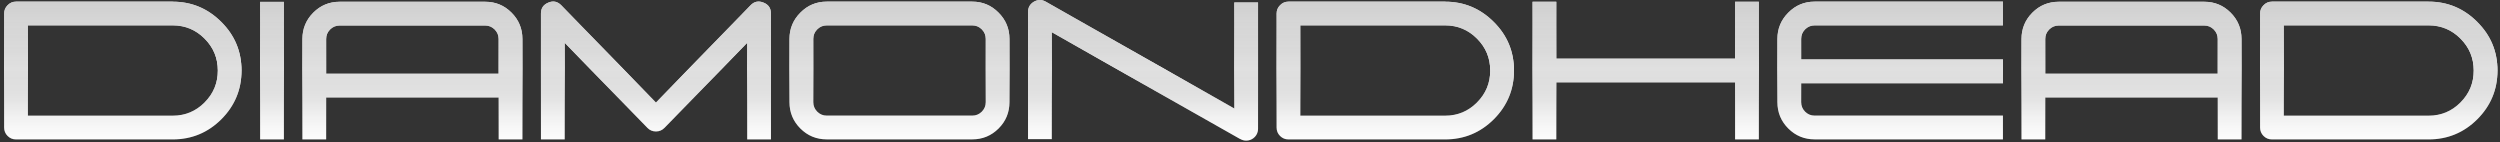 <svg width="563" height="32" viewBox="0 0 563 32" fill="none" xmlns="http://www.w3.org/2000/svg">
<rect x="0" y="0" width="563" height="32" fill="#333333" stroke="none"/>
<path fill-rule="evenodd" clip-rule="evenodd" d="M277.961 24.428L235.491 0.368C234.601 -0.132 233.711 -0.122 232.821 0.398C231.951 0.918 231.511 1.688 231.511 2.708V31.338H236.861V7.248L279.331 31.338L279.251 31.278C279.701 31.538 280.161 31.668 280.641 31.668C281.251 31.668 281.801 31.478 282.281 31.108C282.761 30.738 283.081 30.258 283.231 29.658C283.291 29.438 283.311 29.198 283.311 28.938V0.558H277.961V24.428ZM171.94 0.587C170.83 0.127 169.85 0.327 169.02 1.197L147.72 23.087L126.41 1.197C125.56 0.327 124.58 0.117 123.49 0.587C122.38 1.037 121.82 1.847 121.82 3.037V31.387H127.17V9.637L145.8 28.797C146.32 29.337 146.96 29.607 147.72 29.607C148.48 29.607 149.1 29.337 149.64 28.797L168.27 9.637V31.387H173.62V3.037C173.62 1.847 173.06 1.027 171.95 0.587H171.94ZM38.891 0.368H3.601C2.861 0.368 2.231 0.638 1.711 1.178C1.191 1.698 0.931 2.318 0.931 3.048V28.728C0.931 29.468 1.191 30.098 1.711 30.618C2.231 31.138 2.861 31.398 3.601 31.398H38.881C43.151 31.398 46.811 29.888 49.851 26.858C52.881 23.818 54.391 20.158 54.391 15.888C54.391 11.618 52.881 7.968 49.851 4.948C46.801 1.908 43.151 0.378 38.881 0.378L38.891 0.368ZM46.071 23.068C44.081 25.058 41.691 26.048 38.891 26.048H6.281V5.718H38.891C41.691 5.718 44.091 6.708 46.071 8.698C48.061 10.688 49.051 13.078 49.051 15.878C49.051 18.678 48.061 21.078 46.071 23.058V23.068ZM63.931 0.417H58.581V31.387H63.931V0.417ZM76.481 0.397H109.261H109.271C111.591 0.397 113.571 1.217 115.201 2.847C116.831 4.477 117.651 6.457 117.651 8.777V31.387H112.301V21.947H73.451V31.387H68.101V8.777C68.101 6.457 68.921 4.477 70.551 2.847C72.181 1.217 74.161 0.397 76.481 0.397ZM73.451 16.607H112.291V8.777C112.291 7.947 111.991 7.227 111.401 6.637C110.811 6.047 110.101 5.747 109.261 5.747H76.481C75.651 5.747 74.931 6.047 74.341 6.637C73.751 7.227 73.451 7.937 73.451 8.777V16.607ZM186.171 0.368H218.951C221.271 0.368 223.251 1.198 224.881 2.848C226.511 4.478 227.331 6.448 227.331 8.748V23.008C227.331 25.328 226.511 27.308 224.881 28.938C223.251 30.568 221.271 31.388 218.951 31.388H186.171C183.851 31.388 181.871 30.568 180.241 28.938C178.611 27.308 177.791 25.328 177.791 23.008V8.748C177.791 6.448 178.611 4.478 180.241 2.848C181.871 1.198 183.851 0.368 186.171 0.368ZM221.101 25.148C221.691 24.558 221.991 23.848 221.991 23.008V8.748C221.991 7.918 221.691 7.198 221.101 6.608C220.511 6.018 219.801 5.718 218.961 5.718H186.181C185.351 5.718 184.631 6.018 184.041 6.608C183.451 7.198 183.151 7.908 183.151 8.748V23.008C183.151 23.838 183.451 24.558 184.041 25.148C184.631 25.738 185.341 26.038 186.181 26.038H218.961C219.791 26.038 220.511 25.738 221.101 25.148ZM290.16 0.368H325.44V0.378C329.71 0.378 333.36 1.908 336.41 4.948C339.44 7.968 340.95 11.618 340.95 15.888C340.95 20.158 339.44 23.818 336.41 26.858C333.37 29.888 329.71 31.398 325.44 31.398H290.16C289.42 31.398 288.79 31.138 288.27 30.618C287.75 30.098 287.49 29.468 287.49 28.728V3.048C287.49 2.318 287.75 1.698 288.27 1.178C288.79 0.638 289.42 0.368 290.16 0.368ZM325.44 26.048C328.24 26.048 330.63 25.058 332.62 23.068V23.058C334.61 21.078 335.6 18.678 335.6 15.878C335.6 13.078 334.61 10.688 332.62 8.698C330.64 6.708 328.24 5.718 325.44 5.718H292.83V26.048H325.44ZM390.741 13.207H350.481V0.397H345.131V31.387H350.481V18.547H390.741V31.387H396.091V0.397H390.741V13.207ZM400.271 8.748C400.271 6.448 401.091 4.478 402.721 2.848C404.351 1.198 406.331 0.368 408.651 0.368H451.061V5.718H408.651C407.821 5.718 407.101 6.018 406.511 6.608C405.921 7.198 405.621 7.908 405.621 8.748V13.398H451.071V18.748H405.621V23.008C405.621 23.838 405.921 24.558 406.511 25.148C407.101 25.738 407.811 26.038 408.651 26.038H451.061V31.388H408.651C406.331 31.388 404.351 30.568 402.721 28.938C401.091 27.308 400.271 25.328 400.271 23.008V8.748ZM496.4 0.397H463.62C461.3 0.397 459.32 1.217 457.69 2.847C456.06 4.477 455.24 6.457 455.24 8.777V31.387H460.59V21.947H499.44V31.387H504.79V8.777C504.79 6.457 503.97 4.477 502.34 2.847C500.71 1.217 498.73 0.397 496.41 0.397H496.4ZM499.43 16.607H460.59V8.777C460.59 7.937 460.89 7.227 461.48 6.637C462.07 6.047 462.79 5.747 463.62 5.747H496.4C497.24 5.747 497.95 6.047 498.54 6.637C499.13 7.227 499.43 7.947 499.43 8.777V16.607ZM546.921 0.368C551.191 0.368 554.841 1.898 557.891 4.938V4.948C560.921 7.968 562.431 11.618 562.431 15.888C562.431 20.158 560.921 23.818 557.891 26.858C554.851 29.888 551.191 31.398 546.921 31.398H511.641C510.901 31.398 510.271 31.138 509.751 30.618C509.231 30.098 508.971 29.468 508.971 28.728V3.048C508.971 2.318 509.231 1.698 509.751 1.178C510.271 0.638 510.901 0.368 511.641 0.368H546.921ZM546.921 26.048C549.721 26.048 552.111 25.058 554.101 23.068V23.058C556.091 21.078 557.081 18.678 557.081 15.878C557.081 13.078 556.091 10.688 554.101 8.698C552.121 6.708 549.721 5.718 546.921 5.718H514.311V26.048H546.921Z" fill="white"/>
<path fill-rule="evenodd" clip-rule="evenodd" d="M277.961 24.428L235.491 0.368C234.601 -0.132 233.711 -0.122 232.821 0.398C231.951 0.918 231.511 1.688 231.511 2.708V31.338H236.861V7.248L279.331 31.338L279.251 31.278C279.701 31.538 280.161 31.668 280.641 31.668C281.251 31.668 281.801 31.478 282.281 31.108C282.761 30.738 283.081 30.258 283.231 29.658C283.291 29.438 283.311 29.198 283.311 28.938V0.558H277.961V24.428ZM171.94 0.587C170.83 0.127 169.85 0.327 169.02 1.197L147.72 23.087L126.41 1.197C125.56 0.327 124.58 0.117 123.49 0.587C122.38 1.037 121.82 1.847 121.82 3.037V31.387H127.17V9.637L145.8 28.797C146.32 29.337 146.96 29.607 147.72 29.607C148.48 29.607 149.1 29.337 149.64 28.797L168.27 9.637V31.387H173.62V3.037C173.62 1.847 173.06 1.027 171.95 0.587H171.94ZM38.891 0.368H3.601C2.861 0.368 2.231 0.638 1.711 1.178C1.191 1.698 0.931 2.318 0.931 3.048V28.728C0.931 29.468 1.191 30.098 1.711 30.618C2.231 31.138 2.861 31.398 3.601 31.398H38.881C43.151 31.398 46.811 29.888 49.851 26.858C52.881 23.818 54.391 20.158 54.391 15.888C54.391 11.618 52.881 7.968 49.851 4.948C46.801 1.908 43.151 0.378 38.881 0.378L38.891 0.368ZM46.071 23.068C44.081 25.058 41.691 26.048 38.891 26.048H6.281V5.718H38.891C41.691 5.718 44.091 6.708 46.071 8.698C48.061 10.688 49.051 13.078 49.051 15.878C49.051 18.678 48.061 21.078 46.071 23.058V23.068ZM63.931 0.417H58.581V31.387H63.931V0.417ZM76.481 0.397H109.261H109.271C111.591 0.397 113.571 1.217 115.201 2.847C116.831 4.477 117.651 6.457 117.651 8.777V31.387H112.301V21.947H73.451V31.387H68.101V8.777C68.101 6.457 68.921 4.477 70.551 2.847C72.181 1.217 74.161 0.397 76.481 0.397ZM73.451 16.607H112.291V8.777C112.291 7.947 111.991 7.227 111.401 6.637C110.811 6.047 110.101 5.747 109.261 5.747H76.481C75.651 5.747 74.931 6.047 74.341 6.637C73.751 7.227 73.451 7.937 73.451 8.777V16.607ZM186.171 0.368H218.951C221.271 0.368 223.251 1.198 224.881 2.848C226.511 4.478 227.331 6.448 227.331 8.748V23.008C227.331 25.328 226.511 27.308 224.881 28.938C223.251 30.568 221.271 31.388 218.951 31.388H186.171C183.851 31.388 181.871 30.568 180.241 28.938C178.611 27.308 177.791 25.328 177.791 23.008V8.748C177.791 6.448 178.611 4.478 180.241 2.848C181.871 1.198 183.851 0.368 186.171 0.368ZM221.101 25.148C221.691 24.558 221.991 23.848 221.991 23.008V8.748C221.991 7.918 221.691 7.198 221.101 6.608C220.511 6.018 219.801 5.718 218.961 5.718H186.181C185.351 5.718 184.631 6.018 184.041 6.608C183.451 7.198 183.151 7.908 183.151 8.748V23.008C183.151 23.838 183.451 24.558 184.041 25.148C184.631 25.738 185.341 26.038 186.181 26.038H218.961C219.791 26.038 220.511 25.738 221.101 25.148ZM290.16 0.368H325.44V0.378C329.71 0.378 333.36 1.908 336.41 4.948C339.44 7.968 340.95 11.618 340.95 15.888C340.95 20.158 339.44 23.818 336.41 26.858C333.37 29.888 329.71 31.398 325.44 31.398H290.16C289.42 31.398 288.79 31.138 288.27 30.618C287.75 30.098 287.49 29.468 287.49 28.728V3.048C287.49 2.318 287.75 1.698 288.27 1.178C288.79 0.638 289.42 0.368 290.16 0.368ZM325.44 26.048C328.24 26.048 330.63 25.058 332.62 23.068V23.058C334.61 21.078 335.6 18.678 335.6 15.878C335.6 13.078 334.61 10.688 332.62 8.698C330.64 6.708 328.24 5.718 325.44 5.718H292.83V26.048H325.44ZM390.741 13.207H350.481V0.397H345.131V31.387H350.481V18.547H390.741V31.387H396.091V0.397H390.741V13.207ZM400.271 8.748C400.271 6.448 401.091 4.478 402.721 2.848C404.351 1.198 406.331 0.368 408.651 0.368H451.061V5.718H408.651C407.821 5.718 407.101 6.018 406.511 6.608C405.921 7.198 405.621 7.908 405.621 8.748V13.398H451.071V18.748H405.621V23.008C405.621 23.838 405.921 24.558 406.511 25.148C407.101 25.738 407.811 26.038 408.651 26.038H451.061V31.388H408.651C406.331 31.388 404.351 30.568 402.721 28.938C401.091 27.308 400.271 25.328 400.271 23.008V8.748ZM496.4 0.397H463.62C461.3 0.397 459.32 1.217 457.69 2.847C456.06 4.477 455.24 6.457 455.24 8.777V31.387H460.59V21.947H499.44V31.387H504.79V8.777C504.79 6.457 503.97 4.477 502.34 2.847C500.71 1.217 498.73 0.397 496.41 0.397H496.4ZM499.43 16.607H460.59V8.777C460.59 7.937 460.89 7.227 461.48 6.637C462.07 6.047 462.79 5.747 463.62 5.747H496.4C497.24 5.747 497.95 6.047 498.54 6.637C499.13 7.227 499.43 7.947 499.43 8.777V16.607ZM546.921 0.368C551.191 0.368 554.841 1.898 557.891 4.938V4.948C560.921 7.968 562.431 11.618 562.431 15.888C562.431 20.158 560.921 23.818 557.891 26.858C554.851 29.888 551.191 31.398 546.921 31.398H511.641C510.901 31.398 510.271 31.138 509.751 30.618C509.231 30.098 508.971 29.468 508.971 28.728V3.048C508.971 2.318 509.231 1.698 509.751 1.178C510.271 0.638 510.901 0.368 511.641 0.368H546.921ZM546.921 26.048C549.721 26.048 552.111 25.058 554.101 23.068V23.058C556.091 21.078 557.081 18.678 557.081 15.878C557.081 13.078 556.091 10.688 554.101 8.698C552.121 6.708 549.721 5.718 546.921 5.718H514.311V26.048H546.921Z" fill="url(#paint0_linear_780_1150)"/>
<defs>
<linearGradient id="paint0_linear_780_1150" x1="534.561" y1="-7.185" x2="534.561" y2="36.058" gradientUnits="userSpaceOnUse">
<stop stop-color="#C6C6C6"/>
<stop offset="0.292" stop-color="#C5C5C5" stop-opacity="0.699"/>
<stop offset="0.521" stop-color="#E0E0E0"/>
<stop offset="0.703" stop-color="#C5C5C5" stop-opacity="0.427"/>
<stop offset="1" stop-color="white" stop-opacity="0"/>
</linearGradient>
</defs>
</svg>

